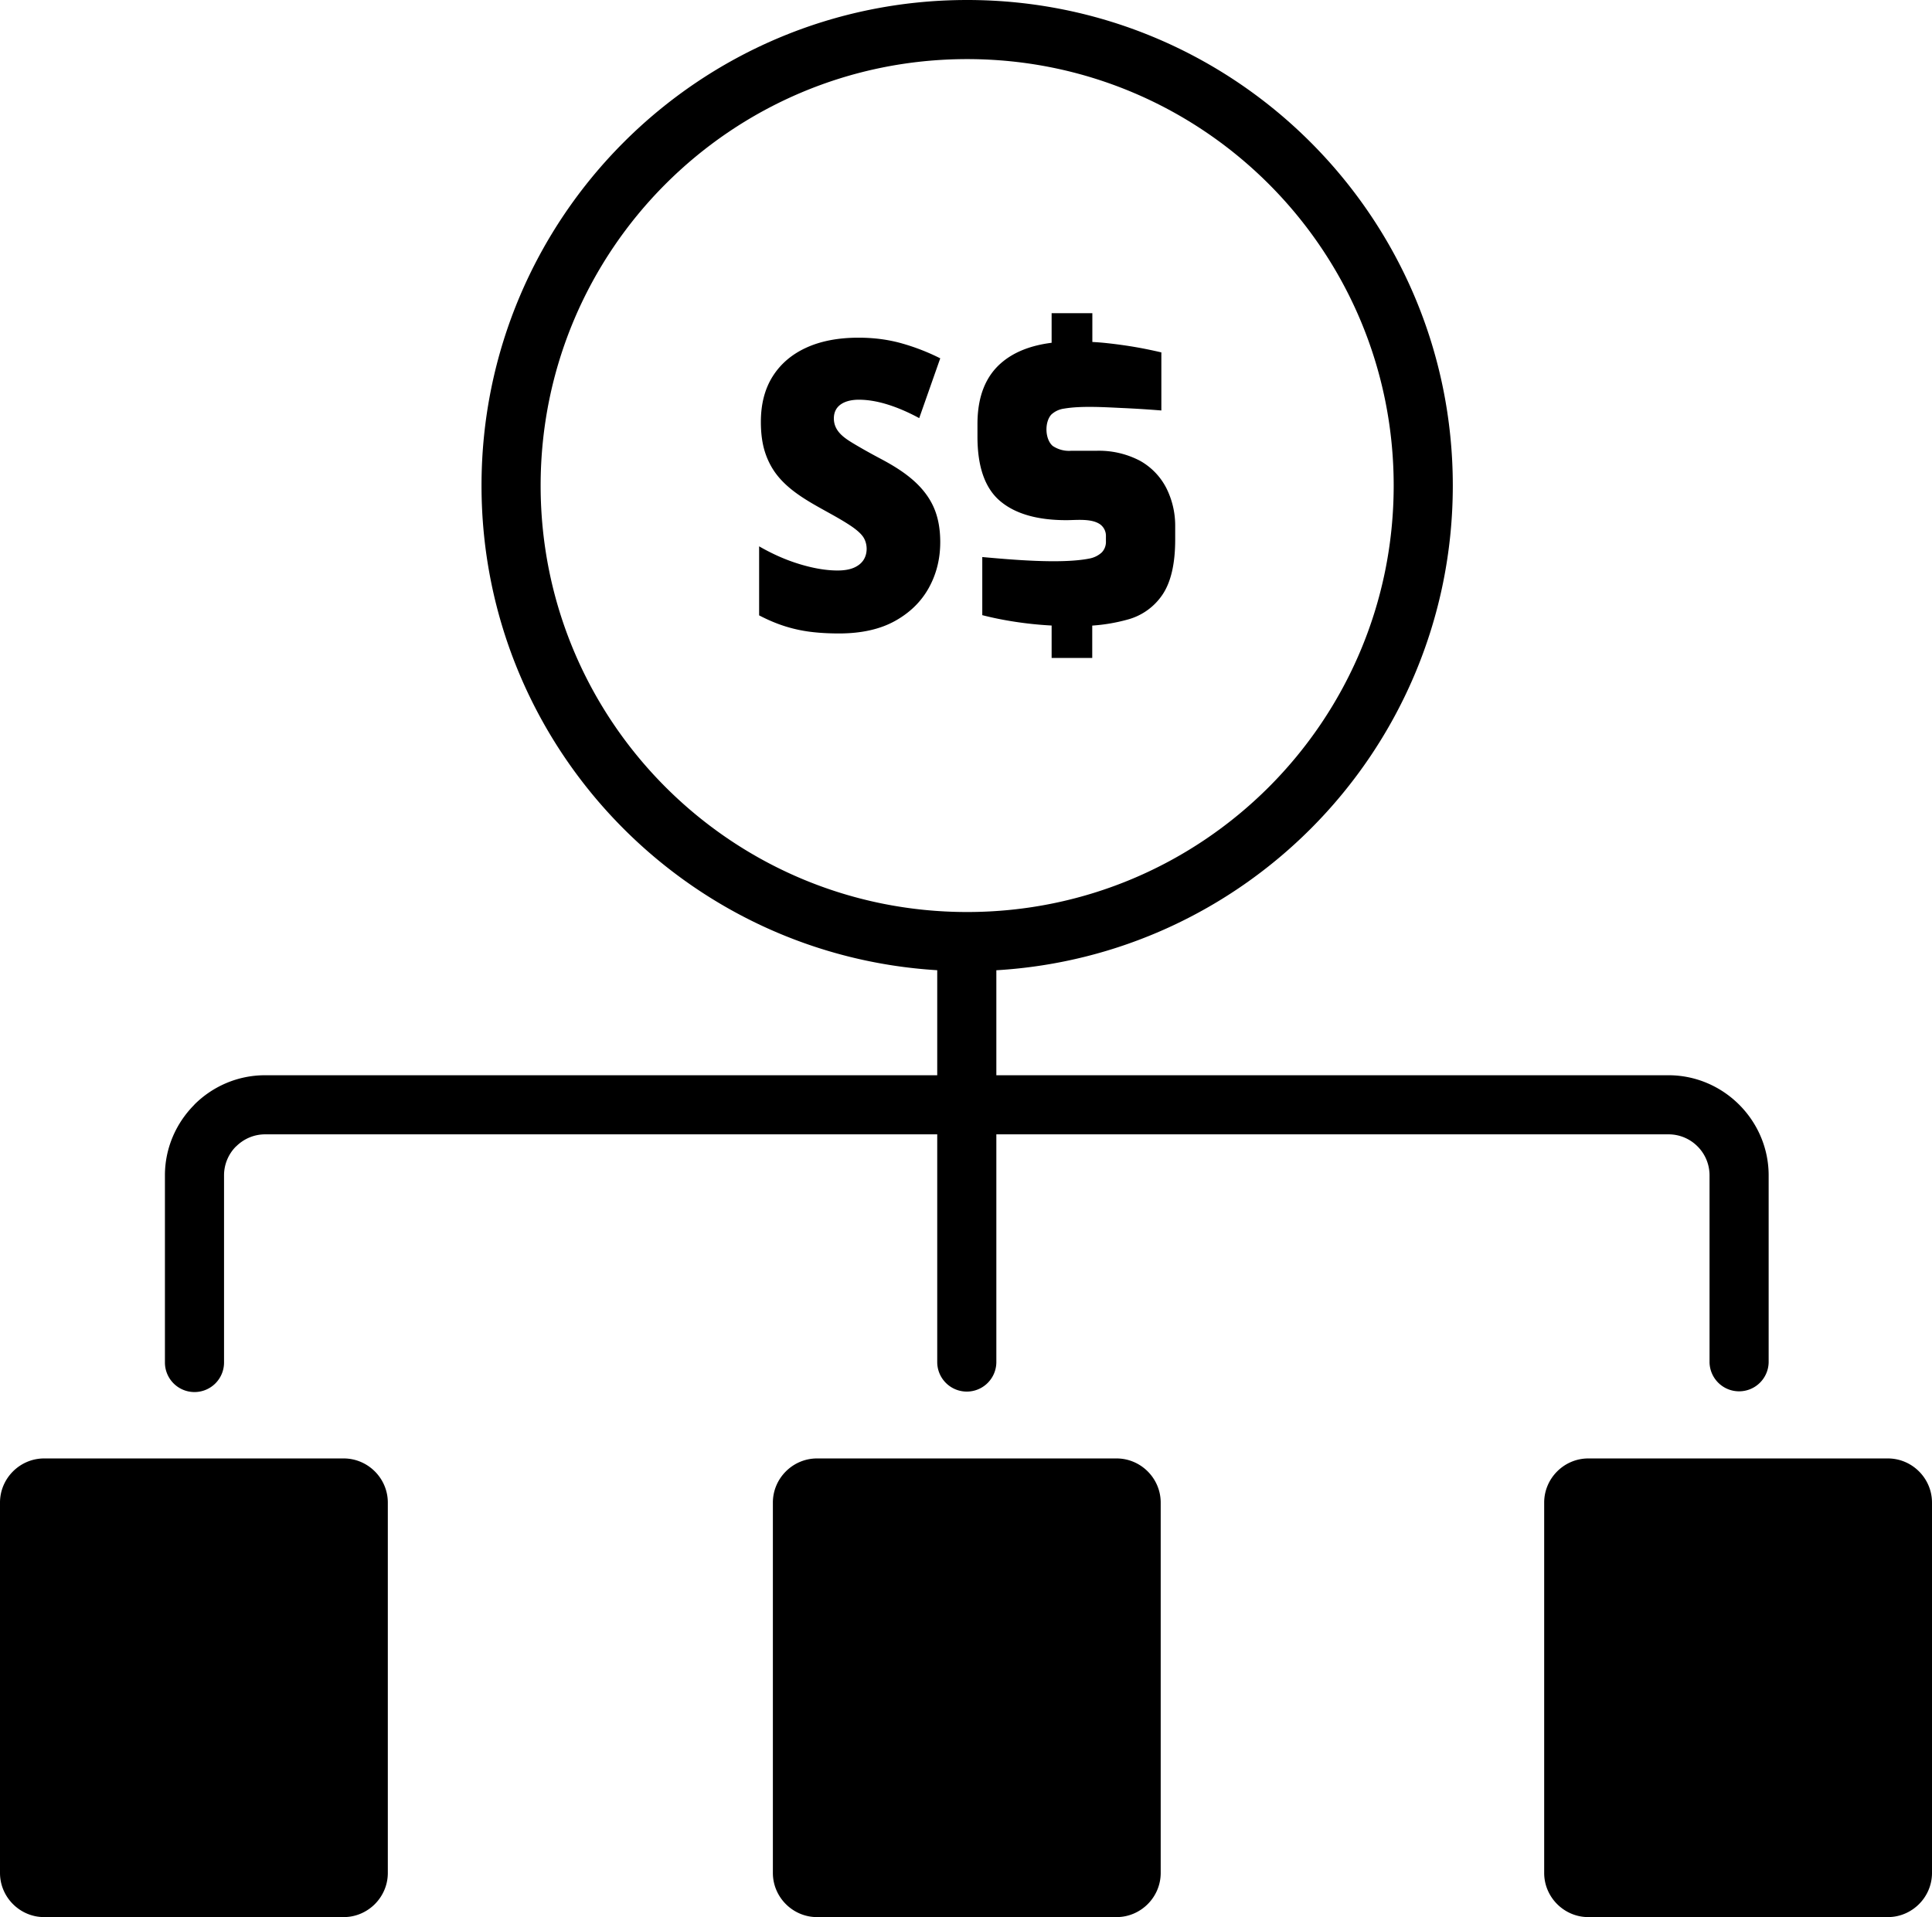<svg xmlns="http://www.w3.org/2000/svg" shape-rendering="geometricPrecision" text-rendering="geometricPrecision" image-rendering="optimizeQuality" fill-rule="evenodd" clip-rule="evenodd" viewBox="0 0 512 508.135"><path fill-rule="nonzero" d="M59.373 361.137a7.834 7.834 0 01-7.833 7.833 7.834 7.834 0 01-7.833-7.833V311.54c0-7.276 2.99-13.912 7.81-18.736l-.016-.016c4.803-4.803 11.443-7.791 18.75-7.791h178.125v-27.839c-32.381-1.97-61.529-15.911-83.072-37.454-23.289-23.289-37.696-55.465-37.696-91.003s14.407-67.714 37.696-91.005C188.593 14.407 220.769 0 256.307 0c35.539 0 67.715 14.407 91.004 37.696 23.289 23.289 37.696 55.465 37.696 91.005 0 35.538-14.407 67.714-37.696 91.003-21.589 21.587-50.811 35.541-83.269 37.465v27.828h178.124c7.273 0 13.901 2.984 18.722 7.791l.048.048c4.797 4.82 7.775 11.444 7.775 18.704v49.526a7.834 7.834 0 01-15.666 0V311.54c0-3.002-1.216-5.722-3.172-7.676l-.03-.03a10.825 10.825 0 00-7.677-3.172H264.042v60.475a7.834 7.834 0 01-15.666 0v-60.475H70.251c-2.982 0-5.701 1.229-7.675 3.202h-.03a10.828 10.828 0 00-3.173 7.676v49.597zm189.801-217.432c0 4.402-1.001 8.457-3.035 12.125-2.03 3.658-5.034 6.595-9.002 8.788-3.965 2.19-8.91 3.283-14.802 3.283-2.843 0-5.436-.157-7.78-.462a38.42 38.42 0 01-6.725-1.511c-2.146-.688-4.365-1.632-6.654-2.822v-18.3c3.532 2.039 7.129 3.635 10.809 4.741 3.664 1.109 7.013 1.666 9.996 1.666 1.753 0 3.212-.256 4.331-.747 1.13-.494 1.964-1.175 2.517-2.021 1.188-1.803 1.097-4.459-.137-6.214-.656-.922-1.843-1.95-3.499-3.034-6.291-4.135-14.215-7.076-19.046-12.996-1.435-1.758-2.557-3.804-3.337-6.126-.781-2.318-1.172-5.074-1.172-8.235 0-4.739 1.044-8.775 3.14-12.09 2.099-3.321 5.089-5.864 8.943-7.617 3.865-1.758 8.47-2.627 13.812-2.627 4.064 0 7.888.503 11.453 1.509a56.782 56.782 0 0110.188 3.961l-5.573 15.849c-2.95-1.596-5.771-2.805-8.47-3.637-2.697-.83-5.217-1.243-7.545-1.243-3.221 0-6.604 1.2-6.604 4.955 0 3.123 2.309 4.893 4.757 6.391 1.785 1.088 4.322 2.549 7.614 4.293 5.615 2.975 11.222 6.676 13.974 12.624 1.225 2.644 1.847 5.805 1.847 9.497zm29.518 22.096l-.903-.055c-5.71-.346-11.93-1.266-17.475-2.697v-15.404c7.173.64 20.803 1.915 28.382.4a6.663 6.663 0 003.287-1.621 4.03 4.03 0 001.102-2.768c0-.075-.003-.15-.003-.219v-1.172c.003-.078.003-.161.003-.24a3.782 3.782 0 00-1.555-3.056c-2.315-1.605-6.274-1.097-8.939-1.097-7.735 0-13.593-1.699-17.587-5.1-3.99-3.403-5.977-9.095-5.965-17.086v-3.296c0-7.326 2.194-12.806 6.592-16.441 3.267-2.713 7.62-4.409 13.061-5.093v-7.844h10.792v7.628c1.352.07 2.714.182 3.948.318 2.718.297 5.364.669 7.788 1.094 2.431.425 4.624.907 6.552 1.348v15.4a276.173 276.173 0 00-10.342-.652c-4.526-.206-10.821-.631-15.438.157a6.177 6.177 0 00-3.396 1.592c-1.818 2.027-1.681 6.507.372 8.292a7.736 7.736 0 004.307 1.317c.203 0 .401-.012.594-.025h6.592c.269-.005.549-.012.818-.012 3.771 0 7.486.912 10.825 2.656a17.373 17.373 0 016.992 7.248 22.211 22.211 0 012.343 9.93V143.008c0 6.327-1.097 11.16-3.296 14.496a16.166 16.166 0 01-9.397 6.736 46.715 46.715 0 01-9.291 1.574v8.576h-10.763v-8.589zm57.544-117.029c-20.454-20.454-48.715-33.106-79.929-33.106-31.215 0-59.474 12.652-79.928 33.106-20.451 20.453-33.106 48.716-33.106 79.929 0 31.214 12.653 59.474 33.106 79.927 20.454 20.453 48.713 33.106 79.928 33.106 31.212 0 59.475-12.654 79.929-33.106 20.453-20.453 33.105-48.713 33.105-79.927 0-31.215-12.652-59.476-33.105-79.929zM102.777 398.271v98.157c0 6.439-5.273 11.707-11.706 11.707H11.707C5.273 508.135 0 502.862 0 496.428v-98.157c0-6.433 5.268-11.706 11.707-11.706h79.364c6.439 0 11.706 5.267 11.706 11.706zm204.82 0v98.157c0 6.439-5.273 11.707-11.706 11.707h-79.364c-6.434 0-11.707-5.273-11.707-11.707v-98.157c0-6.433 5.268-11.706 11.707-11.706h79.364c6.439 0 11.706 5.267 11.706 11.706zm204.403 0v98.157c0 6.439-5.273 11.707-11.707 11.707h-79.364c-6.434 0-11.706-5.273-11.706-11.707v-98.157c0-6.433 5.267-11.706 11.706-11.706h79.364c6.439 0 11.707 5.267 11.707 11.706z"/></svg>